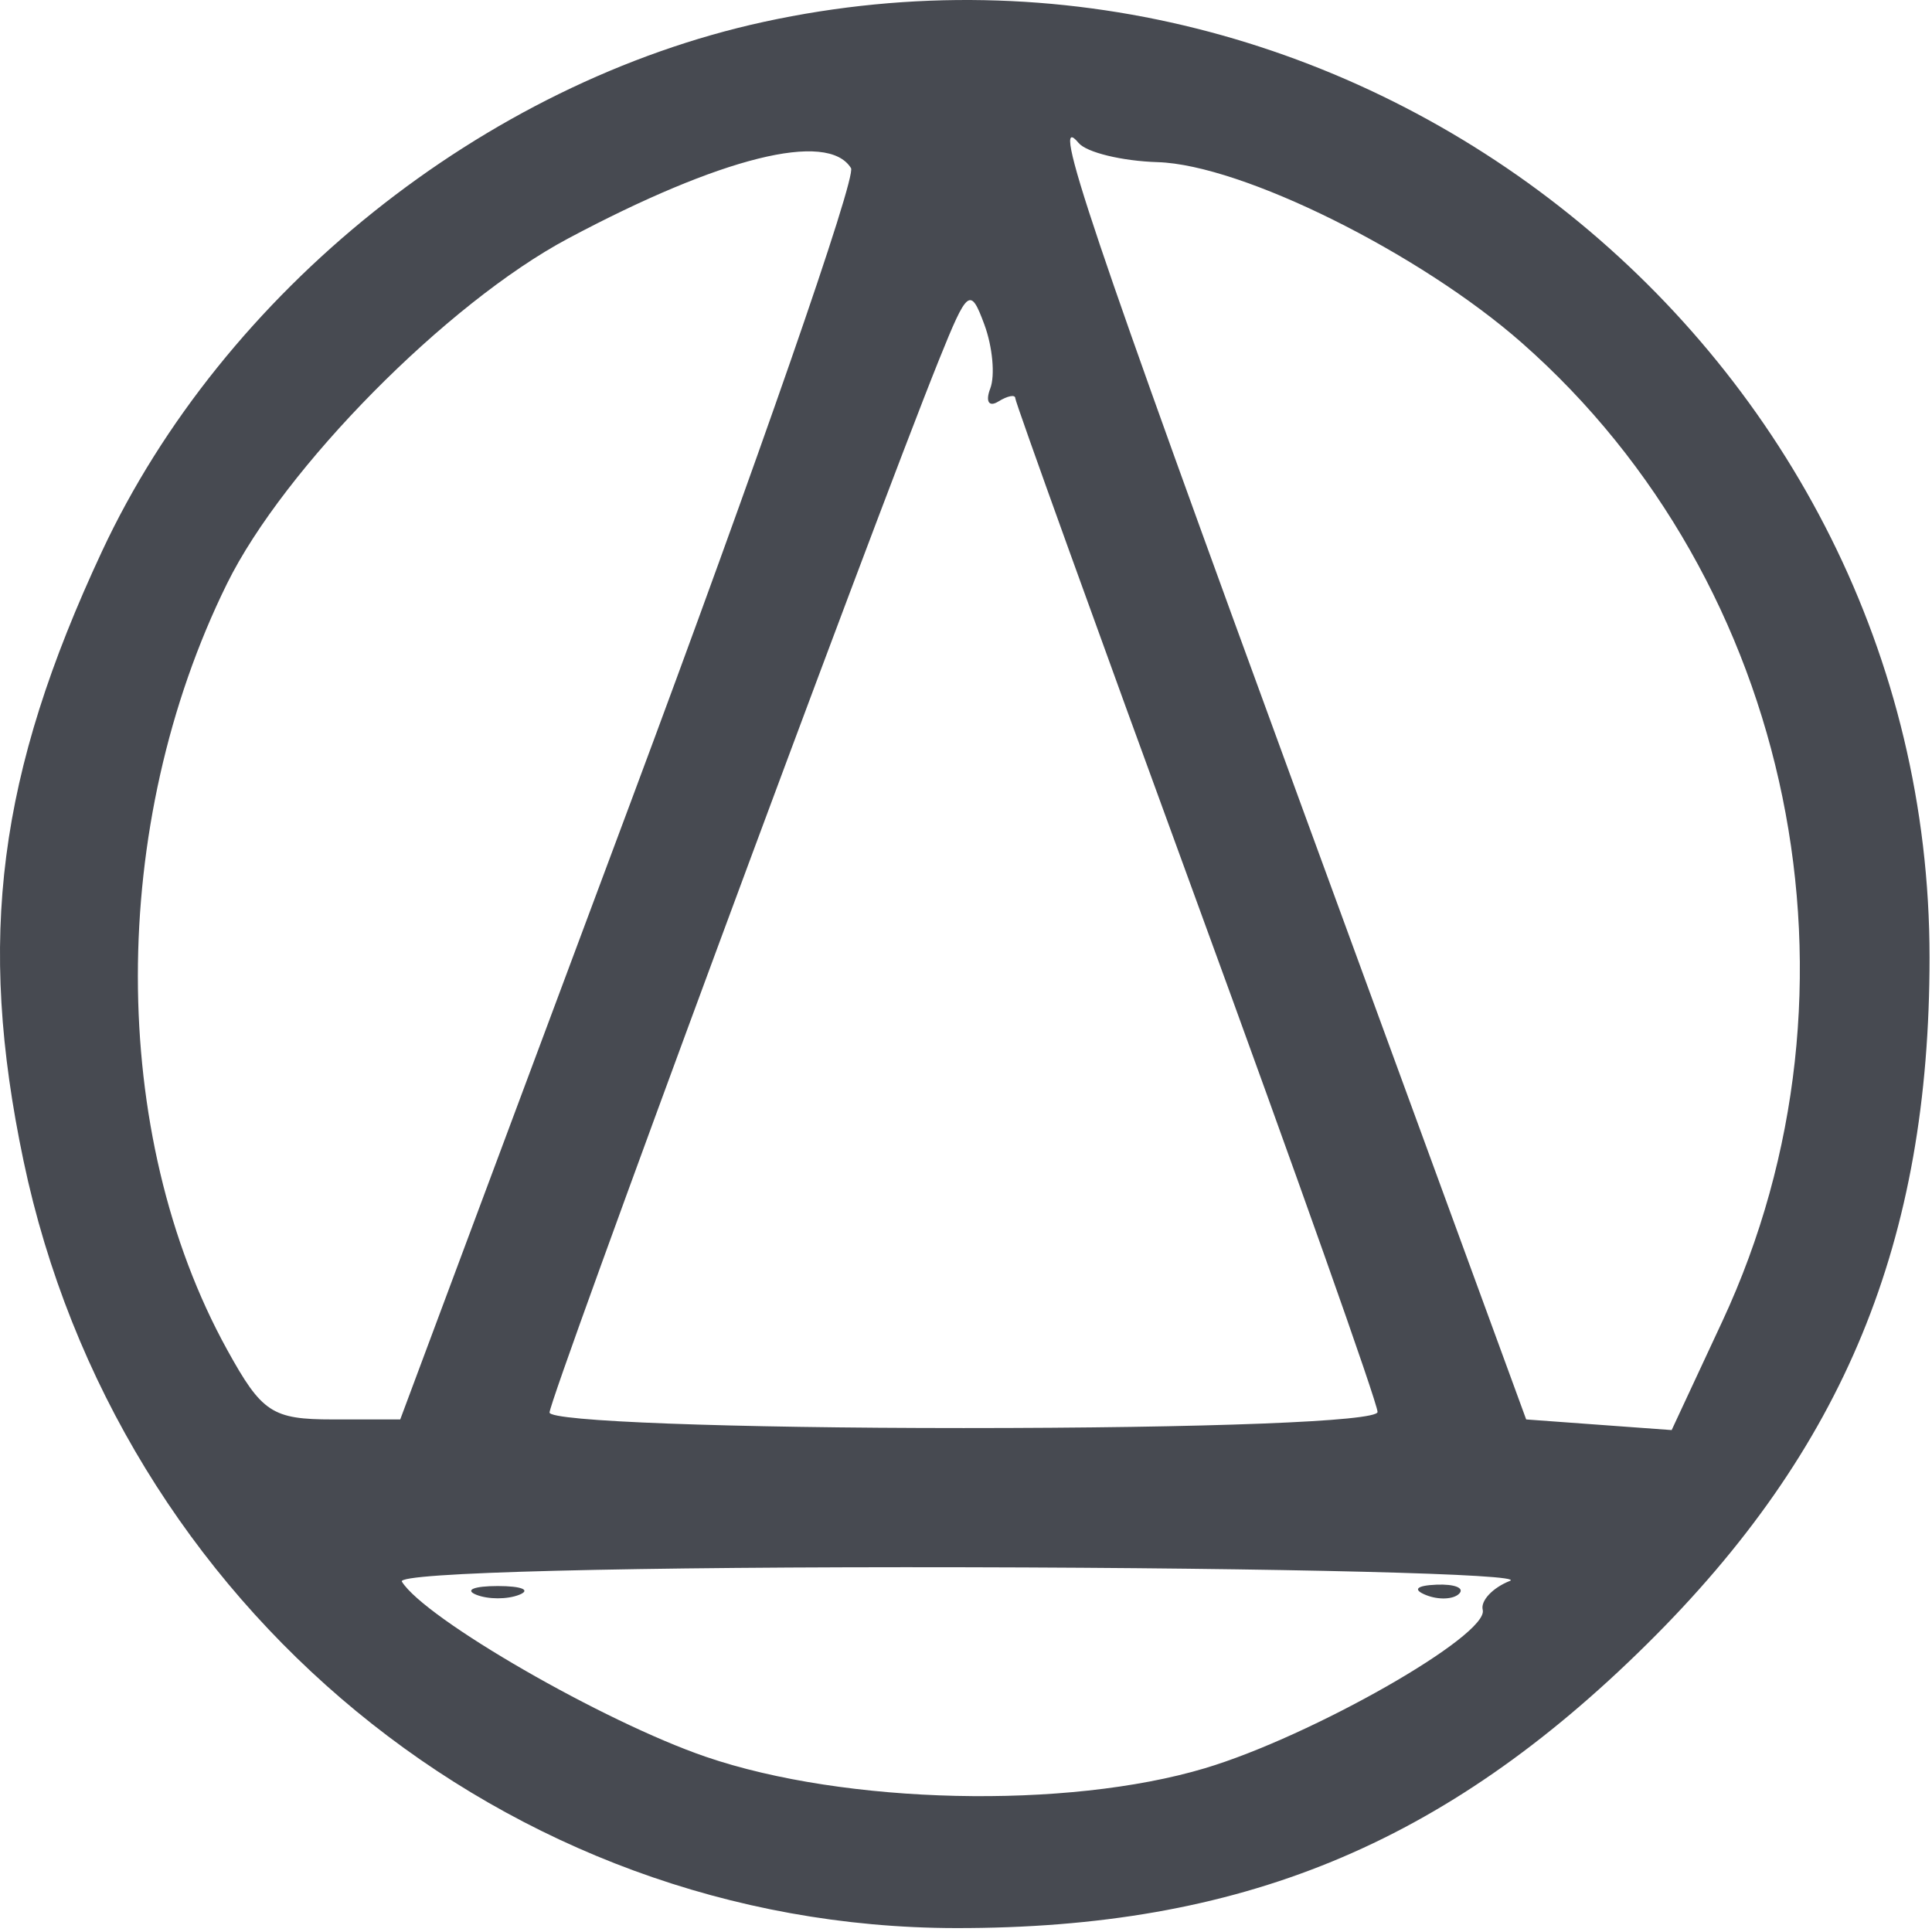 <?xml version="1.0" encoding="UTF-8"?> <svg xmlns="http://www.w3.org/2000/svg" width="112" height="112" viewBox="0 0 112 112" fill="none"><path fill-rule="evenodd" clip-rule="evenodd" d="M44.276 1.268C28.067 4.796 12.946 16.893 5.911 31.963C-0.117 44.877 -1.343 54.4 1.362 67.286C6.788 93.13 29.386 111.734 55.398 111.773C71.908 111.797 83.696 106.956 95.469 95.316C106.902 84.013 111.858 71.972 111.858 55.502C111.858 20.411 78.676 -6.217 44.276 1.268ZM67.111 9.4C71.994 9.549 82.303 14.665 88.227 19.879C104.019 33.78 108.837 57.294 99.847 76.595L96.908 82.903L92.691 82.595L88.474 82.286L75.658 47.286C63.142 13.105 60.833 6.247 62.527 8.286C62.984 8.836 65.047 9.337 67.111 9.4ZM49.333 9.746C49.659 10.273 43.913 26.811 36.564 46.496L23.202 82.286H19.3C15.775 82.286 15.181 81.895 13.17 78.25C6.271 65.743 6.266 47.827 13.158 33.84C16.466 27.127 25.908 17.571 32.932 13.827C41.789 9.107 47.985 7.564 49.333 9.746ZM57.406 22.523C57.117 23.275 57.326 23.615 57.869 23.279C58.413 22.943 58.858 22.857 58.858 23.089C58.858 23.32 63.583 36.427 69.358 52.215C75.133 68.003 79.858 81.34 79.858 81.853C79.858 82.404 70.037 82.786 55.858 82.786C42.257 82.786 31.858 82.395 31.858 81.884C31.858 81.038 50.55 30.514 54.426 20.881C56.092 16.743 56.252 16.618 57.065 18.816C57.541 20.103 57.694 21.771 57.406 22.523ZM87.534 91.645C86.531 92.041 85.82 92.797 85.955 93.325C86.33 94.791 76.05 100.652 69.858 102.504C61.845 104.901 48.984 104.606 40.912 101.841C34.993 99.813 24.626 93.838 23.297 91.688C22.97 91.159 36.503 90.815 56.049 90.856C74.369 90.895 88.537 91.25 87.534 91.645ZM27.608 92.448C28.296 92.726 29.421 92.726 30.108 92.448C30.796 92.171 30.233 91.944 28.858 91.944C27.483 91.944 26.921 92.171 27.608 92.448ZM82.671 92.469C83.392 92.758 84.255 92.722 84.587 92.39C84.919 92.058 84.329 91.822 83.275 91.865C82.11 91.913 81.873 92.15 82.671 92.469Z" fill="#474A51"></path></svg> 